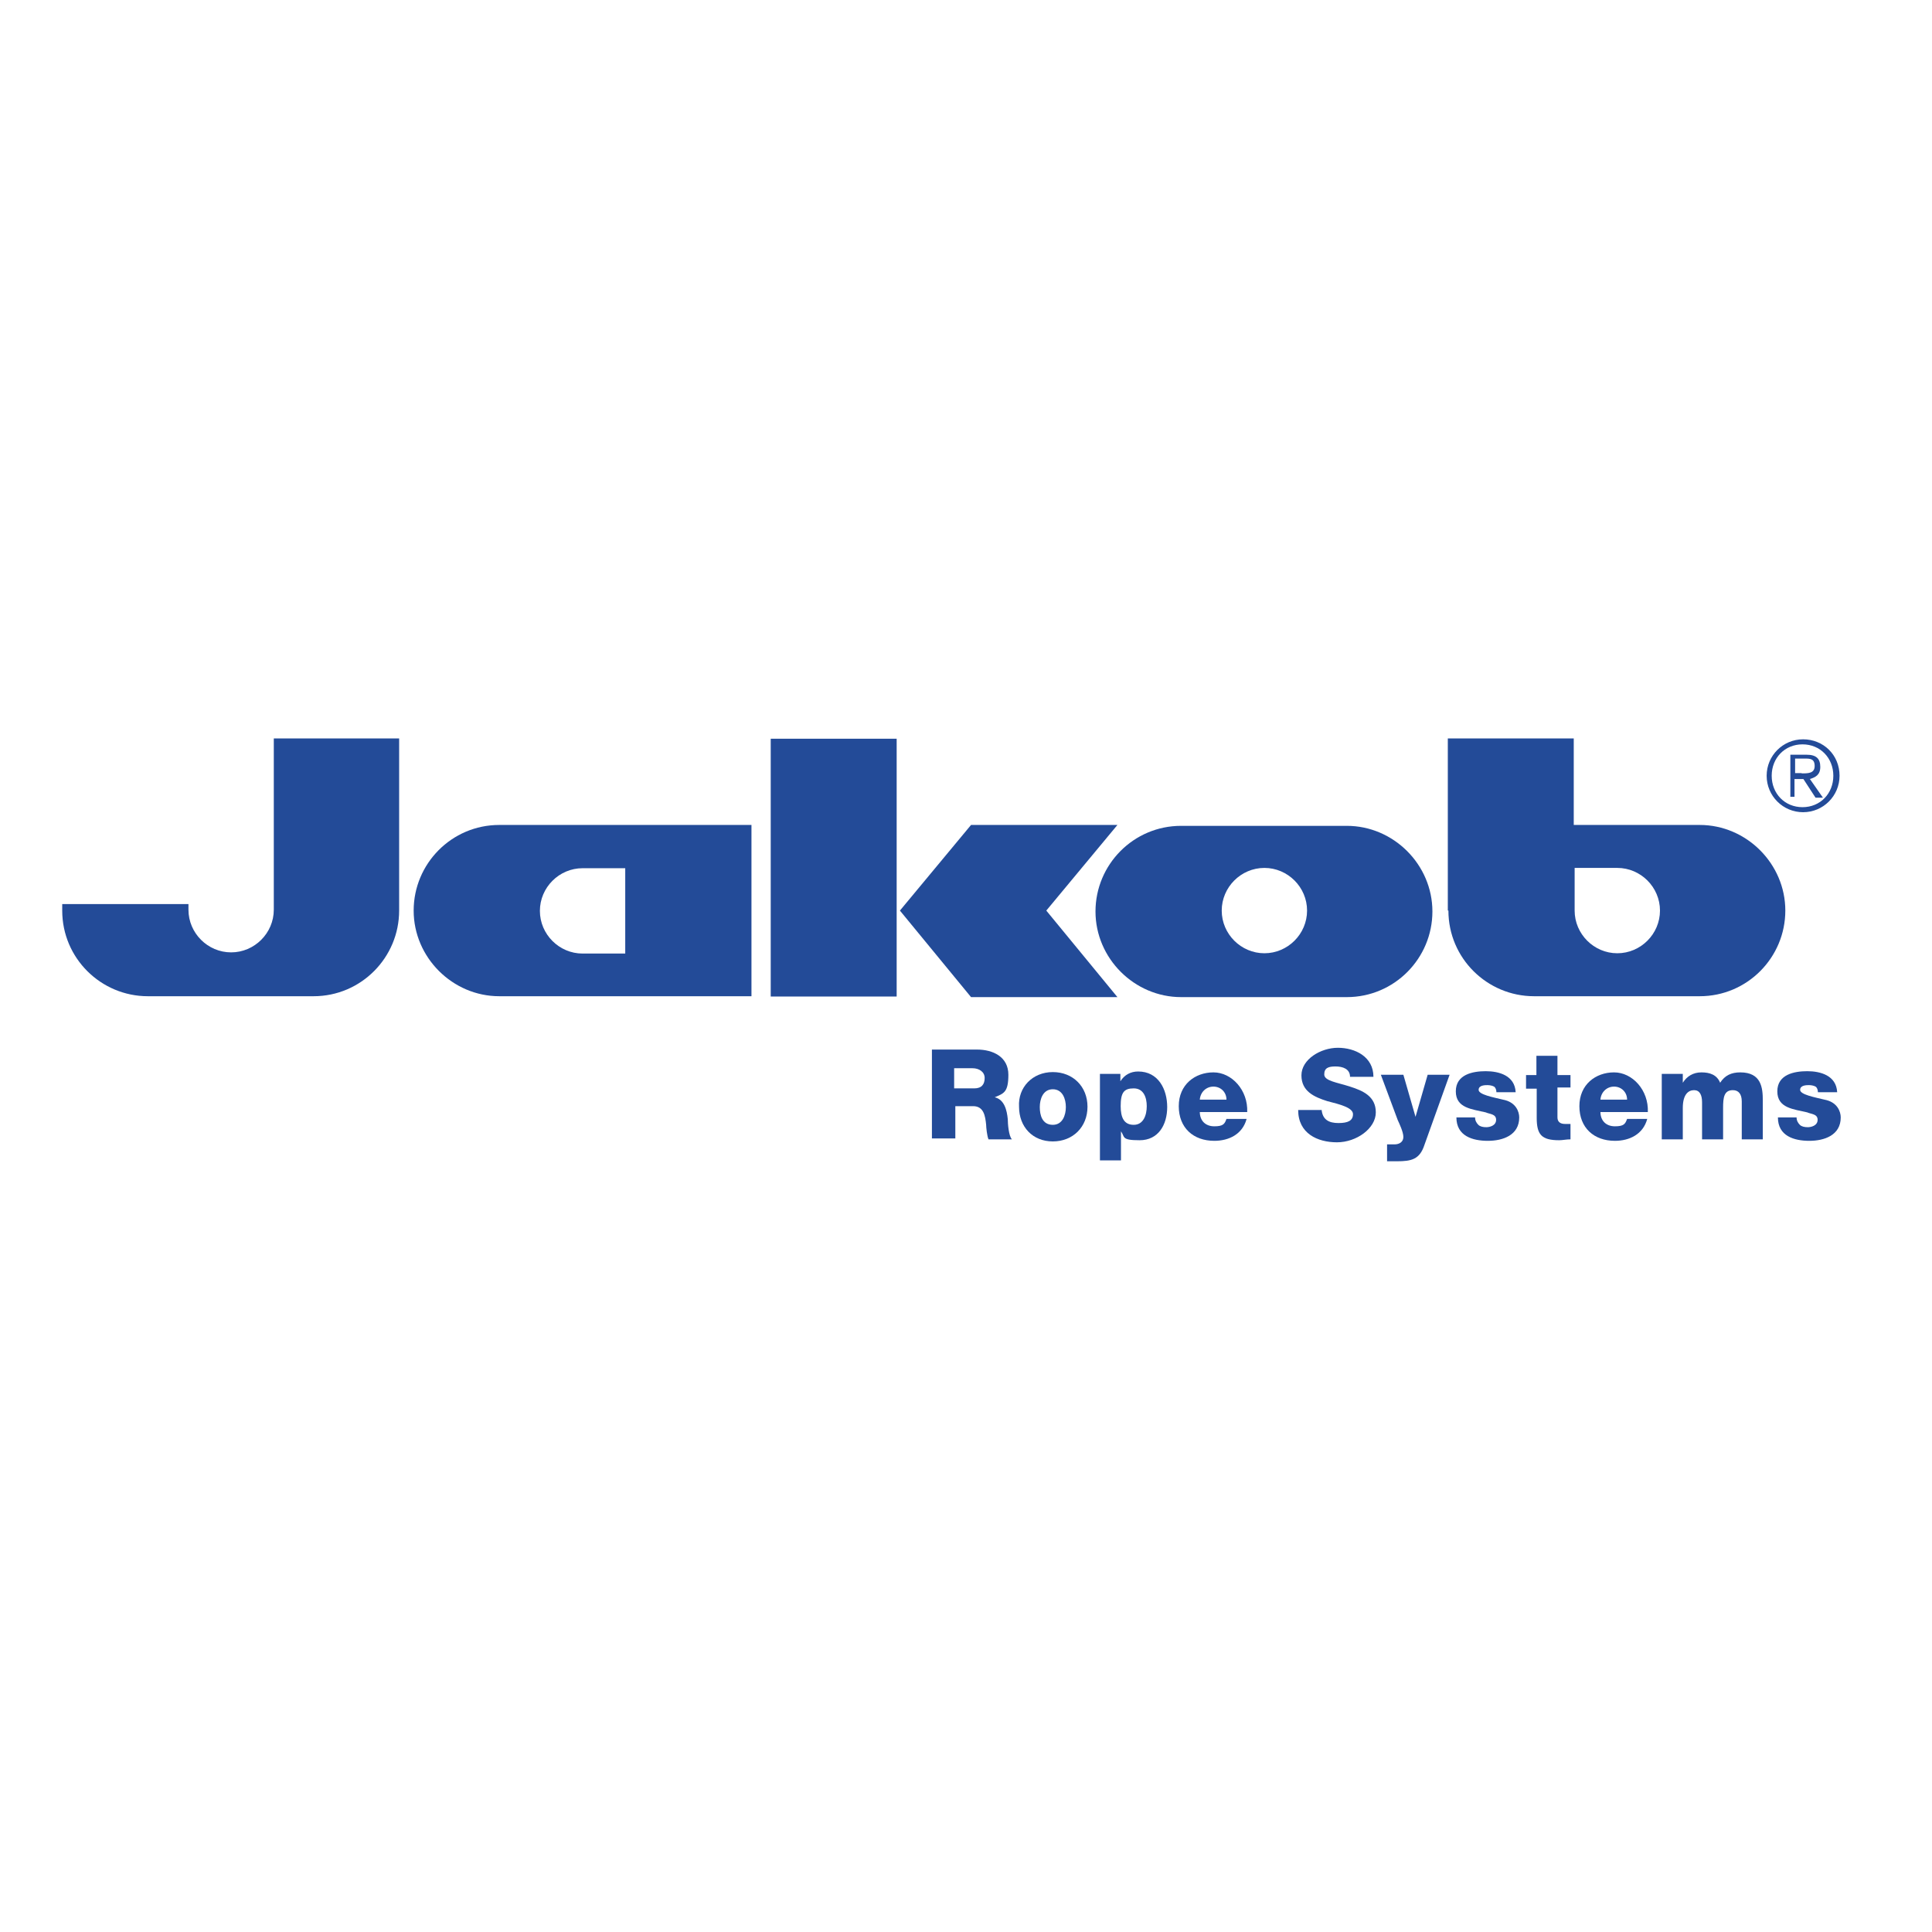 <?xml version="1.0" encoding="UTF-8"?>
<svg xmlns="http://www.w3.org/2000/svg" version="1.1" viewBox="0 0 652 652">
  <defs>
    <style>
      .cls-1 {
        fill: #234b98;
      }
    </style>
  </defs>
  <!-- Generator: Adobe Illustrator 28.7.1, SVG Export Plug-In . SVG Version: 1.2.0 Build 142)  -->
  <g>
    <g id="layer">
      <path class="cls-1" d="M454.5,336.5c16.1,0,28.9-13.1,28.9-28.9s-13.1-28.9-28.9-28.9h-55.9c-16.1,0-28.9,13.1-28.9,28.9s13.1,28.9,28.9,28.9h55.9ZM441.1,307.3c0,7.9-6.5,14.4-14.4,14.4s-14.4-6.5-14.4-14.4,6.5-14.4,14.4-14.4,14.4,6.5,14.4,14.4"/>
      <path class="cls-1" d="M488.8,307.3c0,16.1,13.1,28.9,28.9,28.9h55.9c16.1,0,28.9-13.1,28.9-28.9s-13.1-28.9-28.9-28.9h-42.5v-29.2h-42.5v58.1h.2ZM531.4,292.9h14.4c7.9,0,14.4,6.5,14.4,14.4s-6.5,14.4-14.4,14.4-14.4-6.5-14.4-14.4v-14.4Z"/>
      <path class="cls-1" d="M211.1,321.8h-14.5c-7.9,0-14.4-6.5-14.4-14.4s6.5-14.4,14.4-14.4h14.4v28.8h0ZM253.6,336.5v-58.1h-85.1c-16.1,0-28.9,13.1-28.9,28.9s13.1,28.9,28.9,28.9h85.1v.3Z"/>
      <rect class="cls-1" x="260.1" y="249.3" width="42.5" height="87"/>
      <polygon class="cls-1" points="377.1 336.5 327.7 336.5 303.7 307.3 327.7 278.4 377.1 278.4 353.1 307.3 377.1 336.5"/>
      <path class="cls-1" d="M63.6,305.1H21v2.2c0,16.1,13.1,28.9,28.9,28.9h55.9c16.1,0,28.9-13.1,28.9-28.9v-58.1h-42.3v57.8c0,7.9-6.5,14.4-14.4,14.4s-14.4-6.5-14.4-14.4c0,.1,0-1.9,0-1.9Z"/>
      <path class="cls-1" d="M608,261c2.2,0,4.4,0,4.4-2.5s-1.6-2.5-3.3-2.5h-3.3v4.9h2.2ZM605.8,268.9h-1.6v-14.2h5.5c3.3,0,4.6,1.4,4.6,4.1s-1.6,3.5-3.5,4.1l4.4,6.3h-2.5l-4.1-6.3h-3v6h.2ZM597.9,261.8c0,6,4.4,10.6,10.4,10.6s10.4-4.6,10.4-10.6-4.4-10.6-10.4-10.6-10.4,4.6-10.4,10.6M620.8,261.8c0,6.8-5.5,12.3-12.3,12.3s-12.3-5.5-12.3-12.3,5.5-12.3,12.3-12.3,12.3,5.2,12.3,12.3"/>
      <path class="cls-1" d="M322.3,367.3h6.5c2.5,0,3.5-1.4,3.5-3.5s-1.9-3.3-4.1-3.3h-6.2v6.8h.3ZM314.4,354.2h15.3c5.5,0,10.6,2.5,10.6,8.5s-1.6,6.3-4.6,7.6h0c3.3.8,4.1,4.4,4.4,7.4,0,1.4.3,5.7,1.4,6.8h-7.9c-.5-1.1-.8-4.1-.8-4.9-.3-3-.8-6.3-4.4-6.3h-6v10.9h-7.9v-30h-.1Z"/>
      <path class="cls-1" d="M355.3,379.6c3.3,0,4.4-3.3,4.4-6s-1.1-6-4.4-6-4.4,3.3-4.4,6c0,2.7.8,6,4.4,6M355.3,361.8c6.8,0,11.7,4.9,11.7,11.7s-4.9,11.7-11.7,11.7-11.4-4.9-11.4-11.7c-.4-6.5,4.5-11.7,11.4-11.7"/>
      <path class="cls-1" d="M378.2,373.3c0,3.8,1.1,6.3,4.4,6.3s4.4-3.3,4.4-6.3-1.1-6-4.4-6-4.4,1.4-4.4,6M371.3,362.4h6.8v2.5h0c1.4-2.2,3.5-3.3,6-3.3,6.8,0,9.8,6,9.8,12s-3,11.2-9.3,11.2-4.9-1.1-6.3-3h0v9.8h-7.1v-29.2h.1Z"/>
      <path class="cls-1" d="M413.9,371.1c0-2.5-1.9-4.4-4.4-4.4s-4.4,1.9-4.6,4.4h9ZM404.9,375.2c0,3,1.9,4.9,4.9,4.9s3.5-.8,4.1-2.5h6.8c-1.4,5.2-6,7.4-10.9,7.4-7.1,0-12-4.4-12-11.7s5.5-11.4,11.7-11.4,11.7,6,11.4,13.4h-16Z"/>
      <path class="cls-1" d="M446,374.4c.3,3.5,2.5,4.6,5.7,4.6s4.9-.8,4.9-3-4.4-3.3-8.7-4.4c-4.4-1.4-8.7-3.3-8.7-8.7s6.5-9.3,12.3-9.3,12,3,12,9.8h-7.9c0-2.7-2.5-3.5-4.9-3.5s-3.8.5-3.8,2.7,4.4,2.7,8.7,4.1c4.4,1.4,8.7,3.3,8.7,8.7s-6.5,10.1-13.1,10.1-13.1-3-13.1-10.9h7.9v-.2Z"/>
      <path class="cls-1" d="M480.7,386.4c-1.6,4.9-4.4,5.5-9.3,5.5h-3.3v-5.7h2.5c1.6,0,3-.8,3-2.5s-1.4-4.6-1.9-5.7l-5.7-15.3h7.6l4.1,14.2h0l4.1-14.2h7.4l-8.5,23.7Z"/>
      <path class="cls-1" d="M497.8,377.1c0,1.1.5,1.9,1.1,2.5s1.6.8,2.7.8,3.3-.5,3.3-2.5-2.2-1.9-3.5-2.5c-4.6-1.1-10.1-1.4-10.1-7.1s5.7-6.8,10.1-6.8,9.8,1.4,10.1,7.1h-6.5c0-.8-.3-1.6-.8-1.9s-1.4-.5-2.2-.5-3,0-3,1.6,4.9,2.5,8.2,3.3c4.4.8,5.5,4.1,5.5,6,0,6-5.5,7.9-10.6,7.9s-10.6-1.6-10.6-7.9c-.2,0,6.3,0,6.3,0Z"/>
      <path class="cls-1" d="M530,367h-4.4v10.1c0,1.6,1.1,2.2,2.5,2.2h1.9v5.2c-1.4,0-2.7.3-3.8.3-6,0-7.6-1.9-7.6-7.6v-9.8h-3.6v-4.6h3.5v-6.5h7.1v6.5h4.4v4.2Z"/>
      <path class="cls-1" d="M549.1,371.1c0-2.5-1.9-4.4-4.4-4.4s-4.4,1.9-4.6,4.4h9ZM540.1,375.2c0,3,1.9,4.9,4.9,4.9s3.5-.8,4.1-2.5h6.8c-1.4,5.2-6,7.4-10.9,7.4-7.1,0-12-4.4-12-11.7s5.5-11.4,11.7-11.4,11.7,6,11.4,13.4h-16Z"/>
      <path class="cls-1" d="M560.8,362.4h7.1v3h0c1.4-2.2,3.5-3.5,6.3-3.5s5.2.8,6.3,3.5c1.6-2.5,3.8-3.5,6.8-3.5,7.1,0,7.6,5.2,7.6,9.5v13.1h-7.1v-12.8c0-2.5-1.1-3.8-3-3.8-3,0-3.3,2.5-3.3,6v10.6h-7.1v-12.5c0-2.5-.8-4.1-2.7-4.1s-3.8,1.4-3.8,6v10.6h-7.1v-22.1h0Z"/>
      <path class="cls-1" d="M606.3,377.1c0,1.1.5,1.9,1.1,2.5s1.6.8,2.7.8,3.3-.5,3.3-2.5-2.2-1.9-3.5-2.5c-4.6-1.1-10.1-1.4-10.1-7.1s5.7-6.8,10.1-6.8,9.8,1.4,10.1,7.1h-6.5c0-.8-.3-1.6-.8-1.9s-1.4-.5-2.2-.5-3,0-3,1.6,4.9,2.5,8.2,3.3c4.4.8,5.5,4.1,5.5,6,0,6-5.5,7.9-10.6,7.9s-10.6-1.6-10.6-7.9c-.2,0,6.3,0,6.3,0Z"/>
    </g>
  </g>
</svg>